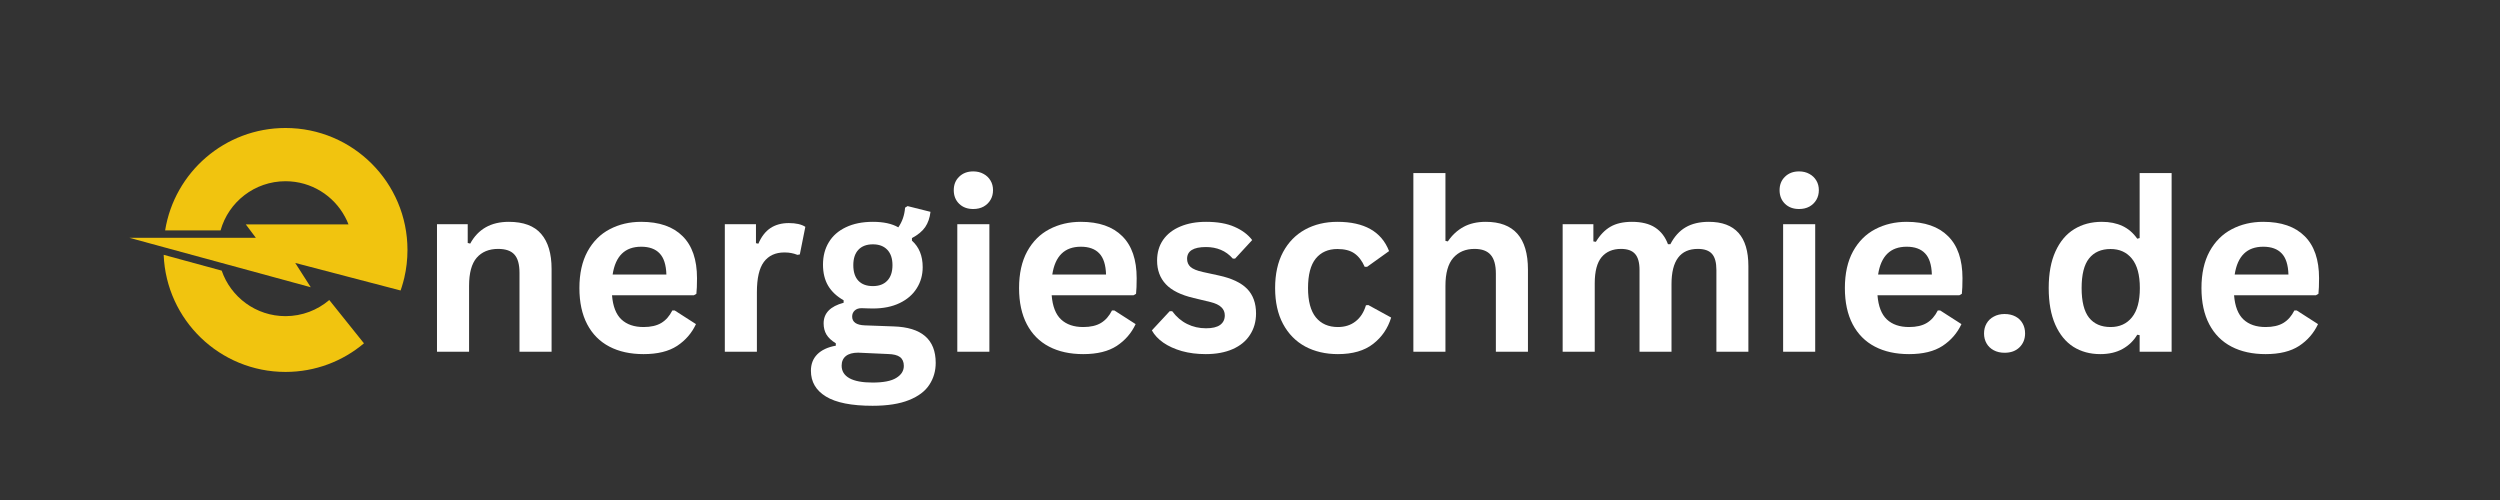 <?xml version="1.0" encoding="utf-8"?>
<svg xmlns="http://www.w3.org/2000/svg" height="100" preserveAspectRatio="xMidYMid meet" version="1.0" viewBox="0 0 375 75" width="500" zoomAndPan="magnify">
  <rect x="0" y="0" width="375" height="75" fill="#333333" stroke="none"/>
  <defs>
    <g/>
  </defs>
  <path d="M 54.594 51.5 C 51.414 54.176 47.312 55.789 42.828 55.789 C 32.969 55.789 24.934 47.992 24.551 38.223 L 33.254 40.594 C 34.617 44.566 38.387 47.422 42.824 47.422 C 45.328 47.422 47.625 46.508 49.391 45.004 Z M 54.594 51.5" fill="#f1c40f" fill-opacity="1" fill-rule="nonzero"/>
  <path d="M 61.121 37.496 C 61.121 38.926 60.957 40.328 60.645 41.668 C 60.539 42.121 60.414 42.566 60.277 43.004 C 60.219 43.195 60.152 43.387 60.09 43.574 L 52.055 41.473 L 44.285 39.441 L 46.613 43.086 L 32.914 39.352 L 24.539 37.07 L 19.395 35.668 L 38.375 35.668 L 36.867 33.656 L 52.273 33.656 C 52.129 33.273 51.957 32.902 51.762 32.547 C 50.062 29.355 46.695 27.184 42.828 27.184 C 38.191 27.184 34.277 30.301 33.086 34.559 L 24.77 34.559 C 26.172 25.848 33.719 19.199 42.828 19.199 C 52.93 19.199 61.121 27.391 61.121 37.496 Z M 61.121 37.496" fill="#f1c40f" fill-opacity="1" fill-rule="nonzero"/>
  <g fill="#ffffff" fill-opacity="1">
    <g transform="translate(62.799, 52.758)">
      <g>
        <path d="M 2.75 0 L 2.75 -19.125 L 7.359 -19.125 L 7.359 -16.312 L 7.734 -16.219 C 8.922 -18.395 10.848 -19.484 13.516 -19.484 C 15.723 -19.484 17.344 -18.879 18.375 -17.672 C 19.414 -16.473 19.938 -14.723 19.938 -12.422 L 19.938 0 L 15.125 0 L 15.125 -11.844 C 15.125 -13.113 14.867 -14.023 14.359 -14.578 C 13.859 -15.141 13.047 -15.422 11.922 -15.422 C 10.547 -15.422 9.473 -14.977 8.703 -14.094 C 7.941 -13.207 7.562 -11.805 7.562 -9.891 L 7.562 0 Z M 2.75 0"/>
      </g>
    </g>
  </g>
  <g fill="#ffffff" fill-opacity="1">
    <g transform="translate(85.192, 52.758)">
      <g>
        <path d="M 18.891 -8.469 L 6.609 -8.469 C 6.742 -6.812 7.211 -5.602 8.016 -4.844 C 8.828 -4.082 9.938 -3.703 11.344 -3.703 C 12.438 -3.703 13.32 -3.906 14 -4.312 C 14.688 -4.727 15.238 -5.352 15.656 -6.188 L 16.016 -6.188 L 19.203 -4.141 C 18.578 -2.797 17.633 -1.707 16.375 -0.875 C 15.113 -0.051 13.438 0.359 11.344 0.359 C 9.363 0.359 7.656 -0.016 6.219 -0.766 C 4.781 -1.516 3.672 -2.629 2.891 -4.109 C 2.109 -5.598 1.719 -7.41 1.719 -9.547 C 1.719 -11.723 2.125 -13.555 2.938 -15.047 C 3.758 -16.535 4.867 -17.645 6.266 -18.375 C 7.672 -19.113 9.242 -19.484 10.984 -19.484 C 13.691 -19.484 15.766 -18.766 17.203 -17.328 C 18.641 -15.898 19.359 -13.801 19.359 -11.031 C 19.359 -10.02 19.328 -9.238 19.266 -8.688 Z M 14.766 -11.578 C 14.723 -13.035 14.383 -14.094 13.75 -14.75 C 13.125 -15.414 12.203 -15.75 10.984 -15.75 C 8.555 -15.75 7.129 -14.359 6.703 -11.578 Z M 14.766 -11.578"/>
      </g>
    </g>
  </g>
  <g fill="#ffffff" fill-opacity="1">
    <g transform="translate(105.973, 52.758)">
      <g>
        <path d="M 2.75 0 L 2.75 -19.125 L 7.422 -19.125 L 7.422 -16.281 L 7.781 -16.203 C 8.238 -17.266 8.844 -18.047 9.594 -18.547 C 10.352 -19.047 11.27 -19.297 12.344 -19.297 C 13.426 -19.297 14.254 -19.109 14.828 -18.734 L 14 -14.594 L 13.641 -14.531 C 13.328 -14.656 13.023 -14.742 12.734 -14.797 C 12.453 -14.859 12.102 -14.891 11.688 -14.891 C 10.344 -14.891 9.316 -14.414 8.609 -13.469 C 7.91 -12.531 7.562 -11.02 7.562 -8.938 L 7.562 0 Z M 2.75 0"/>
      </g>
    </g>
  </g>
  <g fill="#ffffff" fill-opacity="1">
    <g transform="translate(120.965, 52.758)">
      <g>
        <path d="M 9.922 8.109 C 6.766 8.109 4.43 7.645 2.922 6.719 C 1.422 5.801 0.672 4.516 0.672 2.859 C 0.672 1.859 0.988 1.035 1.625 0.391 C 2.27 -0.254 3.195 -0.688 4.406 -0.906 L 4.406 -1.266 C 3.758 -1.66 3.289 -2.098 3 -2.578 C 2.719 -3.055 2.578 -3.613 2.578 -4.25 C 2.578 -5.781 3.578 -6.812 5.578 -7.344 L 5.578 -7.719 C 4.547 -8.301 3.77 -9.031 3.25 -9.906 C 2.738 -10.781 2.484 -11.832 2.484 -13.062 C 2.484 -14.344 2.773 -15.461 3.359 -16.422 C 3.941 -17.391 4.797 -18.141 5.922 -18.672 C 7.047 -19.211 8.395 -19.484 9.969 -19.484 C 11.562 -19.484 12.832 -19.207 13.781 -18.656 C 14.375 -19.508 14.711 -20.492 14.797 -21.609 L 15.172 -21.844 L 18.609 -20.984 C 18.504 -20.078 18.238 -19.312 17.812 -18.688 C 17.383 -18.07 16.723 -17.523 15.828 -17.047 L 15.828 -16.656 C 16.898 -15.707 17.438 -14.383 17.438 -12.688 C 17.438 -11.508 17.141 -10.453 16.547 -9.516 C 15.961 -8.578 15.109 -7.836 13.984 -7.297 C 12.859 -6.754 11.52 -6.484 9.969 -6.484 L 9.234 -6.5 C 8.773 -6.52 8.453 -6.531 8.266 -6.531 C 7.828 -6.531 7.484 -6.41 7.234 -6.172 C 6.984 -5.941 6.859 -5.641 6.859 -5.266 C 6.859 -4.859 7.02 -4.539 7.344 -4.312 C 7.664 -4.094 8.141 -3.973 8.766 -3.953 L 13.047 -3.797 C 17.273 -3.672 19.391 -1.848 19.391 1.672 C 19.391 2.898 19.07 3.992 18.438 4.953 C 17.812 5.922 16.797 6.688 15.391 7.25 C 13.984 7.82 12.16 8.109 9.922 8.109 Z M 9.969 -9.844 C 10.895 -9.844 11.613 -10.113 12.125 -10.656 C 12.645 -11.195 12.906 -11.973 12.906 -12.984 C 12.906 -13.984 12.645 -14.754 12.125 -15.297 C 11.613 -15.836 10.895 -16.109 9.969 -16.109 C 9.031 -16.109 8.305 -15.836 7.797 -15.297 C 7.285 -14.754 7.031 -13.984 7.031 -12.984 C 7.031 -11.961 7.285 -11.18 7.797 -10.641 C 8.305 -10.109 9.031 -9.844 9.969 -9.844 Z M 9.922 4.625 C 11.555 4.625 12.742 4.391 13.484 3.922 C 14.234 3.461 14.609 2.863 14.609 2.125 C 14.609 1.531 14.414 1.086 14.031 0.797 C 13.656 0.516 13.051 0.363 12.219 0.344 L 8.438 0.172 C 8.312 0.172 8.191 0.164 8.078 0.156 C 7.973 0.145 7.867 0.141 7.766 0.141 C 6.953 0.141 6.332 0.312 5.906 0.656 C 5.488 1 5.281 1.477 5.281 2.094 C 5.281 2.906 5.664 3.531 6.438 3.969 C 7.219 4.406 8.379 4.625 9.922 4.625 Z M 9.922 4.625"/>
      </g>
    </g>
  </g>
  <g fill="#ffffff" fill-opacity="1">
    <g transform="translate(140.845, 52.758)">
      <g>
        <path d="M 5.141 -21.406 C 4.273 -21.406 3.57 -21.664 3.031 -22.188 C 2.488 -22.719 2.219 -23.398 2.219 -24.234 C 2.219 -25.055 2.488 -25.727 3.031 -26.25 C 3.57 -26.781 4.273 -27.047 5.141 -27.047 C 5.723 -27.047 6.238 -26.922 6.688 -26.672 C 7.133 -26.43 7.484 -26.098 7.734 -25.672 C 7.984 -25.254 8.109 -24.773 8.109 -24.234 C 8.109 -23.691 7.984 -23.207 7.734 -22.781 C 7.484 -22.352 7.133 -22.016 6.688 -21.766 C 6.238 -21.523 5.723 -21.406 5.141 -21.406 Z M 2.75 0 L 2.75 -19.125 L 7.562 -19.125 L 7.562 0 Z M 2.75 0"/>
      </g>
    </g>
  </g>
  <g fill="#ffffff" fill-opacity="1">
    <g transform="translate(151.141, 52.758)">
      <g>
        <path d="M 18.891 -8.469 L 6.609 -8.469 C 6.742 -6.812 7.211 -5.602 8.016 -4.844 C 8.828 -4.082 9.938 -3.703 11.344 -3.703 C 12.438 -3.703 13.32 -3.906 14 -4.312 C 14.688 -4.727 15.238 -5.352 15.656 -6.188 L 16.016 -6.188 L 19.203 -4.141 C 18.578 -2.797 17.633 -1.707 16.375 -0.875 C 15.113 -0.051 13.438 0.359 11.344 0.359 C 9.363 0.359 7.656 -0.016 6.219 -0.766 C 4.781 -1.516 3.672 -2.629 2.891 -4.109 C 2.109 -5.598 1.719 -7.41 1.719 -9.547 C 1.719 -11.723 2.125 -13.555 2.938 -15.047 C 3.758 -16.535 4.867 -17.645 6.266 -18.375 C 7.672 -19.113 9.242 -19.484 10.984 -19.484 C 13.691 -19.484 15.766 -18.766 17.203 -17.328 C 18.641 -15.898 19.359 -13.801 19.359 -11.031 C 19.359 -10.02 19.328 -9.238 19.266 -8.688 Z M 14.766 -11.578 C 14.723 -13.035 14.383 -14.094 13.75 -14.75 C 13.125 -15.414 12.203 -15.75 10.984 -15.75 C 8.555 -15.75 7.129 -14.359 6.703 -11.578 Z M 14.766 -11.578"/>
      </g>
    </g>
  </g>
  <g fill="#ffffff" fill-opacity="1">
    <g transform="translate(171.922, 52.758)">
      <g>
        <path d="M 8.938 0.359 C 7.633 0.359 6.441 0.207 5.359 -0.094 C 4.273 -0.406 3.348 -0.828 2.578 -1.359 C 1.805 -1.898 1.234 -2.516 0.859 -3.203 L 3.531 -6.078 L 3.906 -6.078 C 4.539 -5.223 5.289 -4.582 6.156 -4.156 C 7.02 -3.727 7.961 -3.516 8.984 -3.516 C 9.922 -3.516 10.625 -3.68 11.094 -4.016 C 11.562 -4.359 11.797 -4.836 11.797 -5.453 C 11.797 -5.941 11.625 -6.348 11.281 -6.672 C 10.945 -7.004 10.398 -7.266 9.641 -7.453 L 7.109 -8.062 C 5.211 -8.508 3.828 -9.195 2.953 -10.125 C 2.078 -11.062 1.641 -12.242 1.641 -13.672 C 1.641 -14.867 1.941 -15.906 2.547 -16.781 C 3.16 -17.656 4.02 -18.32 5.125 -18.781 C 6.227 -19.25 7.516 -19.484 8.984 -19.484 C 10.703 -19.484 12.125 -19.234 13.25 -18.734 C 14.383 -18.242 15.27 -17.582 15.906 -16.75 L 13.344 -13.969 L 13 -13.969 C 12.469 -14.57 11.867 -15.008 11.203 -15.281 C 10.535 -15.562 9.797 -15.703 8.984 -15.703 C 7.086 -15.703 6.141 -15.113 6.141 -13.938 C 6.141 -13.438 6.312 -13.031 6.656 -12.719 C 7.008 -12.406 7.633 -12.148 8.531 -11.953 L 10.891 -11.438 C 12.828 -11.02 14.242 -10.352 15.141 -9.438 C 16.035 -8.52 16.484 -7.285 16.484 -5.734 C 16.484 -4.523 16.18 -3.457 15.578 -2.531 C 14.984 -1.602 14.117 -0.891 12.984 -0.391 C 11.848 0.109 10.5 0.359 8.938 0.359 Z M 8.938 0.359"/>
      </g>
    </g>
  </g>
  <g fill="#ffffff" fill-opacity="1">
    <g transform="translate(189.548, 52.758)">
      <g>
        <path d="M 11.141 0.359 C 9.297 0.359 7.66 -0.02 6.234 -0.781 C 4.816 -1.551 3.707 -2.68 2.906 -4.172 C 2.113 -5.66 1.719 -7.453 1.719 -9.547 C 1.719 -11.648 2.113 -13.445 2.906 -14.938 C 3.707 -16.426 4.812 -17.555 6.219 -18.328 C 7.633 -19.098 9.25 -19.484 11.062 -19.484 C 15.094 -19.484 17.676 -18.02 18.812 -15.094 L 15.516 -12.734 L 15.156 -12.734 C 14.758 -13.641 14.242 -14.312 13.609 -14.75 C 12.984 -15.188 12.133 -15.406 11.062 -15.406 C 9.676 -15.406 8.594 -14.926 7.812 -13.969 C 7.039 -13.008 6.656 -11.535 6.656 -9.547 C 6.656 -7.586 7.047 -6.125 7.828 -5.156 C 8.617 -4.188 9.723 -3.703 11.141 -3.703 C 12.18 -3.703 13.062 -3.984 13.781 -4.547 C 14.508 -5.109 15.031 -5.914 15.344 -6.969 L 15.703 -7 L 19.125 -5.125 C 18.633 -3.508 17.734 -2.191 16.422 -1.172 C 15.109 -0.148 13.348 0.359 11.141 0.359 Z M 11.141 0.359"/>
      </g>
    </g>
  </g>
  <g fill="#ffffff" fill-opacity="1">
    <g transform="translate(209.255, 52.758)">
      <g>
        <path d="M 2.75 0 L 2.75 -26.797 L 7.562 -26.797 L 7.562 -16.625 L 7.922 -16.547 C 8.555 -17.484 9.336 -18.207 10.266 -18.719 C 11.191 -19.227 12.305 -19.484 13.609 -19.484 C 17.828 -19.484 19.938 -17.094 19.938 -12.312 L 19.938 0 L 15.125 0 L 15.125 -11.703 C 15.125 -13.004 14.863 -13.945 14.344 -14.531 C 13.832 -15.125 13.023 -15.422 11.922 -15.422 C 10.586 -15.422 9.523 -14.973 8.734 -14.078 C 7.953 -13.18 7.562 -11.785 7.562 -9.891 L 7.562 0 Z M 2.75 0"/>
      </g>
    </g>
  </g>
  <g fill="#ffffff" fill-opacity="1">
    <g transform="translate(231.648, 52.758)">
      <g>
        <path d="M 2.75 0 L 2.75 -19.125 L 7.359 -19.125 L 7.359 -16.547 L 7.734 -16.484 C 8.359 -17.516 9.086 -18.27 9.922 -18.75 C 10.766 -19.238 11.836 -19.484 13.141 -19.484 C 14.586 -19.484 15.75 -19.195 16.625 -18.625 C 17.5 -18.051 18.141 -17.219 18.547 -16.125 L 18.906 -16.125 C 19.5 -17.27 20.258 -18.113 21.188 -18.656 C 22.125 -19.207 23.285 -19.484 24.672 -19.484 C 28.629 -19.484 30.609 -17.273 30.609 -12.859 L 30.609 0 L 25.812 0 L 25.812 -12.25 C 25.812 -13.375 25.594 -14.18 25.156 -14.672 C 24.719 -15.172 24.008 -15.422 23.031 -15.422 C 20.395 -15.422 19.078 -13.66 19.078 -10.141 L 19.078 0 L 14.281 0 L 14.281 -12.25 C 14.281 -13.375 14.055 -14.18 13.609 -14.672 C 13.172 -15.172 12.469 -15.422 11.5 -15.422 C 10.258 -15.422 9.289 -15.008 8.594 -14.188 C 7.906 -13.363 7.562 -12.051 7.562 -10.25 L 7.562 0 Z M 2.75 0"/>
      </g>
    </g>
  </g>
  <g fill="#ffffff" fill-opacity="1">
    <g transform="translate(264.718, 52.758)">
      <g>
        <path d="M 5.141 -21.406 C 4.273 -21.406 3.57 -21.664 3.031 -22.188 C 2.488 -22.719 2.219 -23.398 2.219 -24.234 C 2.219 -25.055 2.488 -25.727 3.031 -26.25 C 3.57 -26.781 4.273 -27.047 5.141 -27.047 C 5.723 -27.047 6.238 -26.922 6.688 -26.672 C 7.133 -26.43 7.484 -26.098 7.734 -25.672 C 7.984 -25.254 8.109 -24.773 8.109 -24.234 C 8.109 -23.691 7.984 -23.207 7.734 -22.781 C 7.484 -22.352 7.133 -22.016 6.688 -21.766 C 6.238 -21.523 5.723 -21.406 5.141 -21.406 Z M 2.75 0 L 2.75 -19.125 L 7.562 -19.125 L 7.562 0 Z M 2.75 0"/>
      </g>
    </g>
  </g>
  <g fill="#ffffff" fill-opacity="1">
    <g transform="translate(275.013, 52.758)">
      <g>
        <path d="M 18.891 -8.469 L 6.609 -8.469 C 6.742 -6.812 7.211 -5.602 8.016 -4.844 C 8.828 -4.082 9.938 -3.703 11.344 -3.703 C 12.438 -3.703 13.32 -3.906 14 -4.312 C 14.688 -4.727 15.238 -5.352 15.656 -6.188 L 16.016 -6.188 L 19.203 -4.141 C 18.578 -2.797 17.633 -1.707 16.375 -0.875 C 15.113 -0.051 13.438 0.359 11.344 0.359 C 9.363 0.359 7.656 -0.016 6.219 -0.766 C 4.781 -1.516 3.672 -2.629 2.891 -4.109 C 2.109 -5.598 1.719 -7.41 1.719 -9.547 C 1.719 -11.723 2.125 -13.555 2.938 -15.047 C 3.758 -16.535 4.867 -17.645 6.266 -18.375 C 7.672 -19.113 9.242 -19.484 10.984 -19.484 C 13.691 -19.484 15.766 -18.766 17.203 -17.328 C 18.641 -15.898 19.359 -13.801 19.359 -11.031 C 19.359 -10.02 19.328 -9.238 19.266 -8.688 Z M 14.766 -11.578 C 14.723 -13.035 14.383 -14.094 13.75 -14.75 C 13.125 -15.414 12.203 -15.75 10.984 -15.75 C 8.555 -15.75 7.129 -14.359 6.703 -11.578 Z M 14.766 -11.578"/>
      </g>
    </g>
  </g>
  <g fill="#ffffff" fill-opacity="1">
    <g transform="translate(295.794, 52.758)">
      <g>
        <path d="M 4.891 0.156 C 4.273 0.156 3.734 0.031 3.266 -0.219 C 2.797 -0.469 2.438 -0.812 2.188 -1.25 C 1.938 -1.688 1.812 -2.18 1.812 -2.734 C 1.812 -3.297 1.938 -3.797 2.188 -4.234 C 2.438 -4.672 2.797 -5.016 3.266 -5.266 C 3.734 -5.523 4.273 -5.656 4.891 -5.656 C 5.516 -5.656 6.062 -5.531 6.531 -5.281 C 7 -5.031 7.352 -4.688 7.594 -4.25 C 7.844 -3.812 7.969 -3.312 7.969 -2.75 C 7.969 -1.906 7.688 -1.207 7.125 -0.656 C 6.57 -0.113 5.828 0.156 4.891 0.156 Z M 4.891 0.156"/>
      </g>
    </g>
  </g>
  <g fill="#ffffff" fill-opacity="1">
    <g transform="translate(305.587, 52.758)">
      <g>
        <path d="M 9.453 0.359 C 7.93 0.359 6.586 -0.004 5.422 -0.734 C 4.266 -1.473 3.359 -2.582 2.703 -4.062 C 2.047 -5.551 1.719 -7.379 1.719 -9.547 C 1.719 -11.734 2.055 -13.566 2.734 -15.047 C 3.41 -16.535 4.344 -17.645 5.531 -18.375 C 6.727 -19.113 8.113 -19.484 9.688 -19.484 C 10.875 -19.484 11.906 -19.273 12.781 -18.859 C 13.656 -18.453 14.395 -17.816 15 -16.953 L 15.359 -17.047 L 15.359 -26.797 L 20.156 -26.797 L 20.156 0 L 15.359 0 L 15.359 -2.484 L 15 -2.547 C 14.469 -1.648 13.738 -0.941 12.812 -0.422 C 11.883 0.098 10.766 0.359 9.453 0.359 Z M 11 -3.703 C 12.352 -3.703 13.422 -4.188 14.203 -5.156 C 14.992 -6.125 15.391 -7.586 15.391 -9.547 C 15.391 -11.516 14.992 -12.984 14.203 -13.953 C 13.422 -14.922 12.352 -15.406 11 -15.406 C 9.594 -15.406 8.516 -14.93 7.766 -13.984 C 7.023 -13.047 6.656 -11.566 6.656 -9.547 C 6.656 -7.535 7.023 -6.055 7.766 -5.109 C 8.516 -4.172 9.594 -3.703 11 -3.703 Z M 11 -3.703"/>
      </g>
    </g>
  </g>
  <g fill="#ffffff" fill-opacity="1">
    <g transform="translate(328.5, 52.758)">
      <g>
        <path d="M 18.891 -8.469 L 6.609 -8.469 C 6.742 -6.812 7.211 -5.602 8.016 -4.844 C 8.828 -4.082 9.938 -3.703 11.344 -3.703 C 12.438 -3.703 13.32 -3.906 14 -4.312 C 14.688 -4.727 15.238 -5.352 15.656 -6.188 L 16.016 -6.188 L 19.203 -4.141 C 18.578 -2.797 17.633 -1.707 16.375 -0.875 C 15.113 -0.051 13.438 0.359 11.344 0.359 C 9.363 0.359 7.656 -0.016 6.219 -0.766 C 4.781 -1.516 3.672 -2.629 2.891 -4.109 C 2.109 -5.598 1.719 -7.41 1.719 -9.547 C 1.719 -11.723 2.125 -13.555 2.938 -15.047 C 3.758 -16.535 4.867 -17.645 6.266 -18.375 C 7.672 -19.113 9.242 -19.484 10.984 -19.484 C 13.691 -19.484 15.766 -18.766 17.203 -17.328 C 18.641 -15.898 19.359 -13.801 19.359 -11.031 C 19.359 -10.02 19.328 -9.238 19.266 -8.688 Z M 14.766 -11.578 C 14.723 -13.035 14.383 -14.094 13.75 -14.75 C 13.125 -15.414 12.203 -15.75 10.984 -15.75 C 8.555 -15.75 7.129 -14.359 6.703 -11.578 Z M 14.766 -11.578"/>
      </g>
    </g>
  </g>
</svg>